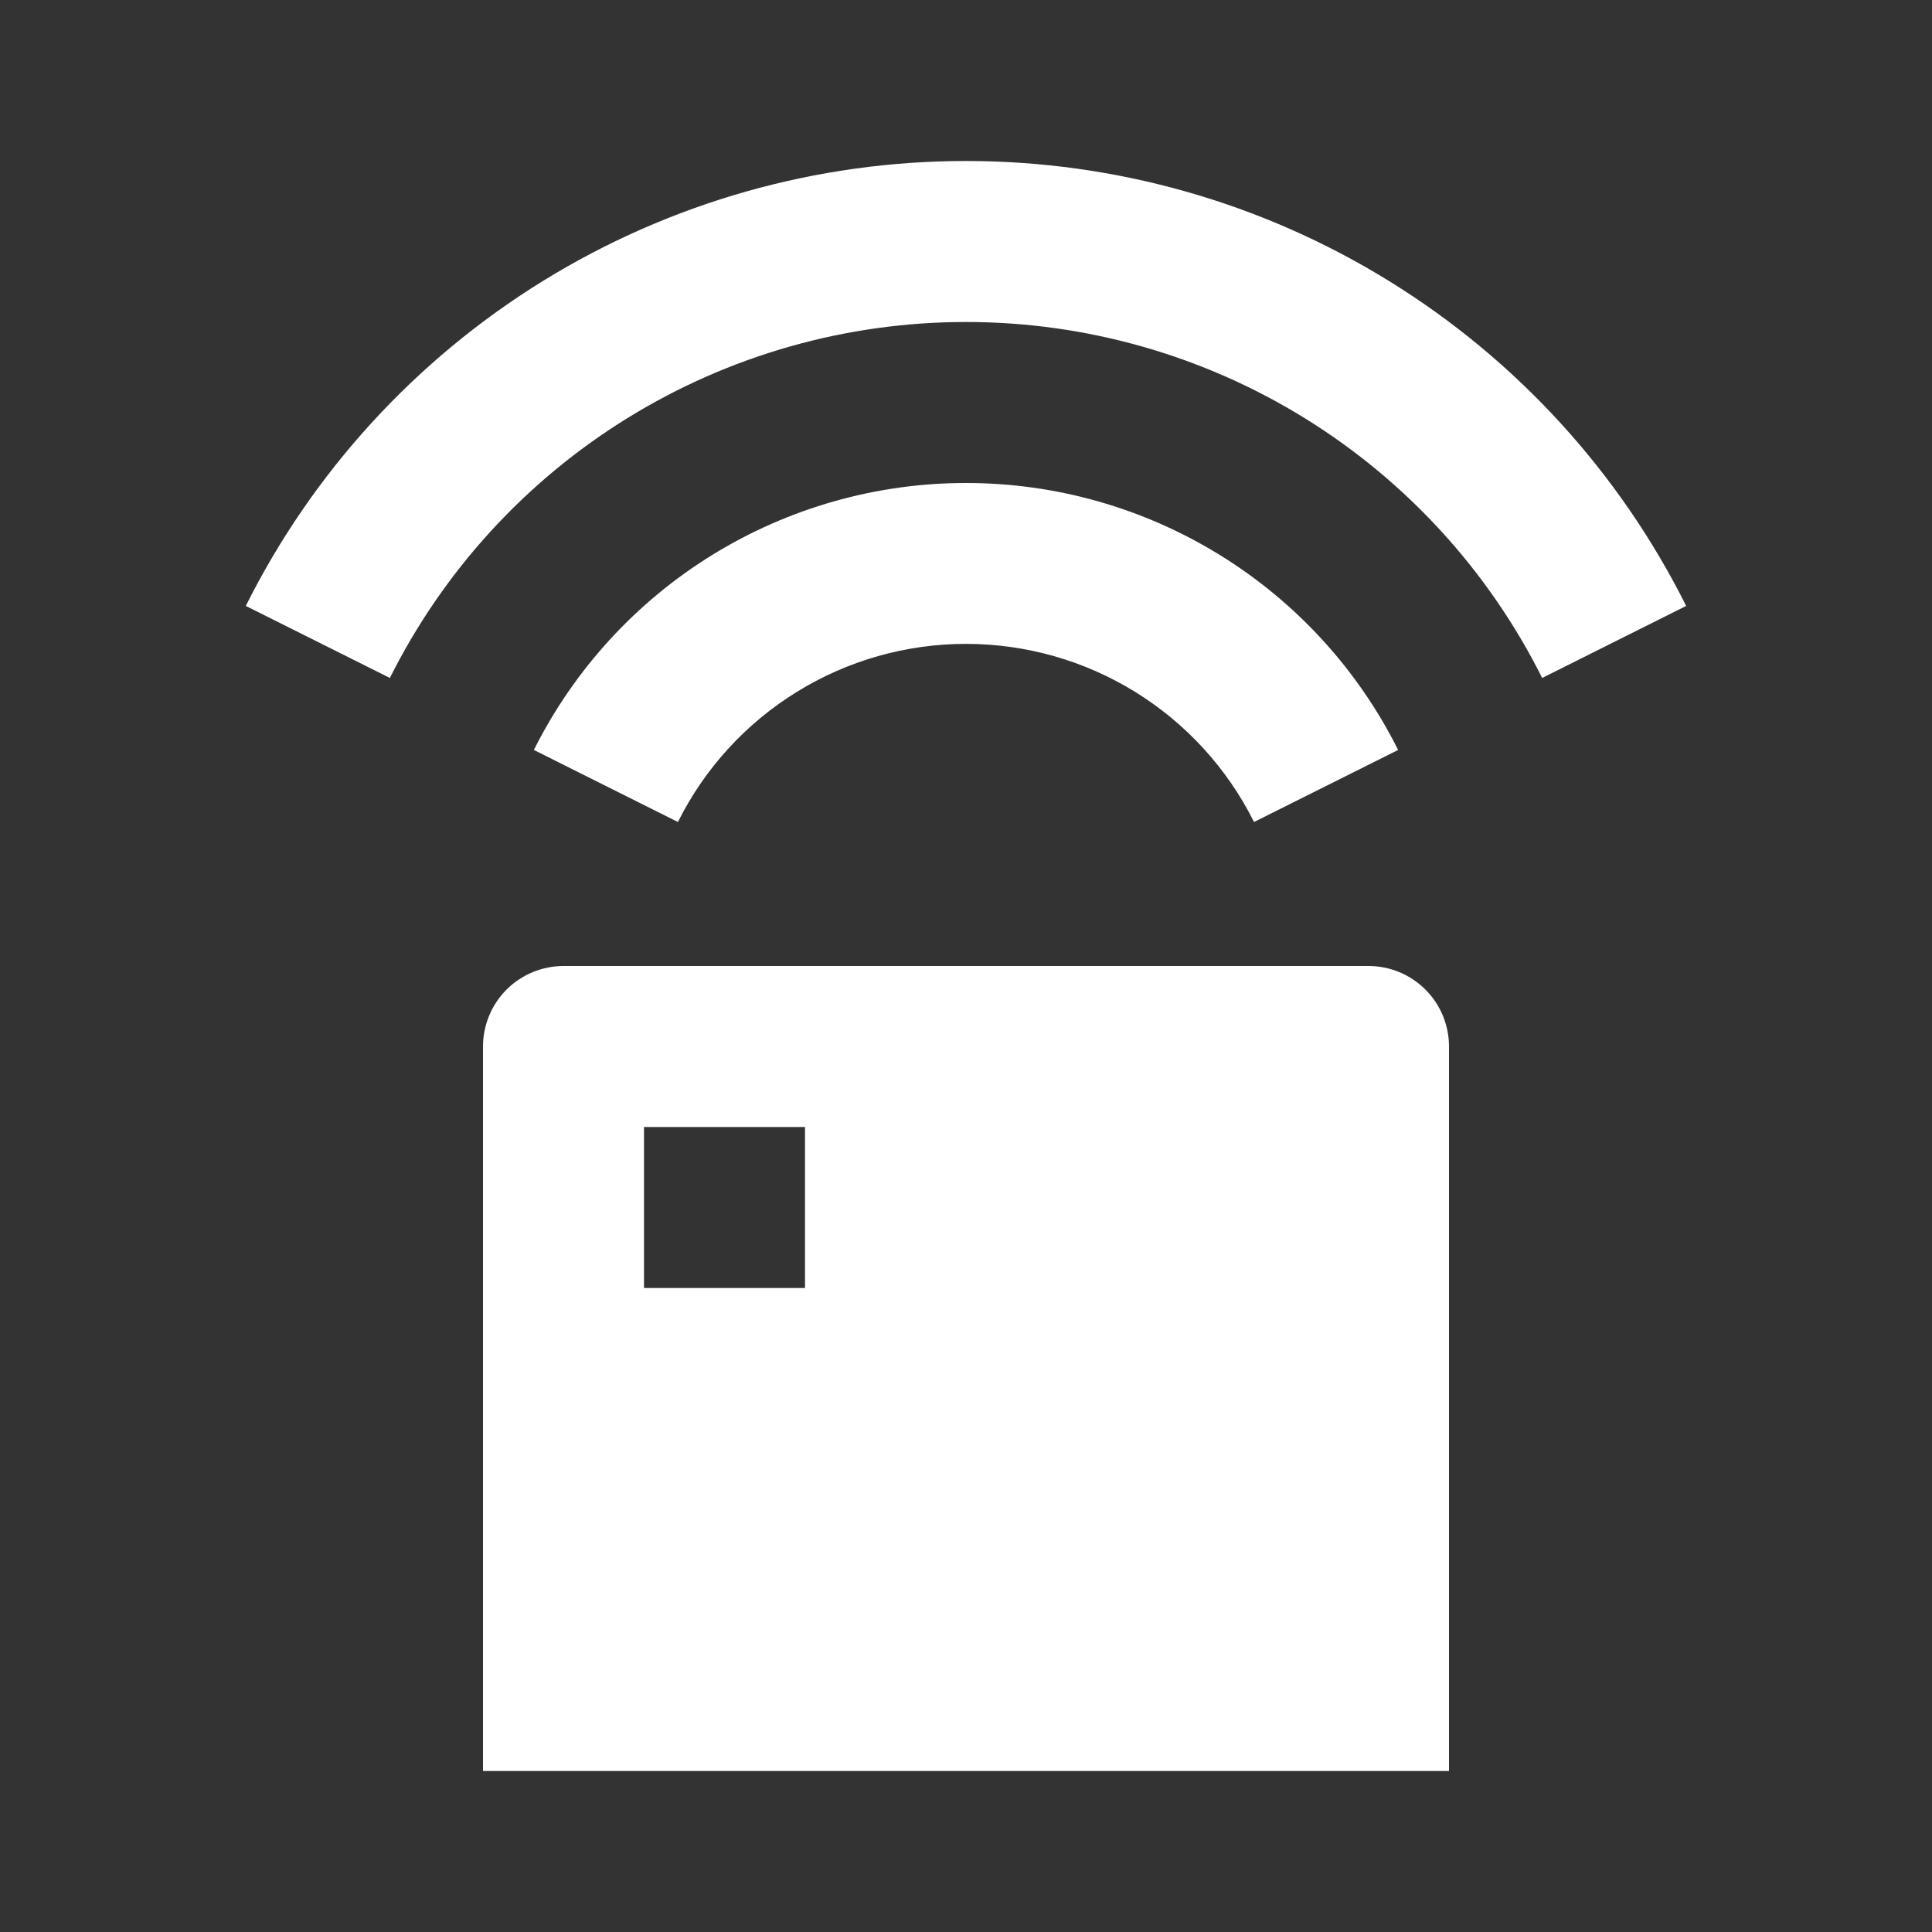 <svg width="45" height="45" viewBox="0 0 45 45" fill="none" xmlns="http://www.w3.org/2000/svg">
<rect x="0" y="0" width="45" height="45" fill="#333333" stroke="none"/>
<path d="M31.875 22.5C32.373 22.5 32.849 22.698 33.201 23.049C33.553 23.401 33.75 23.878 33.75 24.375V41.25H11.25V24.375C11.25 24.129 11.299 23.885 11.393 23.657C11.487 23.43 11.625 23.223 11.799 23.049C11.973 22.875 12.18 22.737 12.408 22.643C12.635 22.549 12.879 22.5 13.125 22.5H31.875ZM18.75 26.25H15V30H18.75V26.25ZM22.5 11.25C24.59 11.249 26.638 11.831 28.416 12.929C30.194 14.027 31.631 15.599 32.565 17.468L29.209 19.146C28.586 17.899 27.629 16.851 26.444 16.118C25.259 15.385 23.893 14.997 22.499 14.997C21.106 14.997 19.74 15.385 18.555 16.118C17.37 16.851 16.412 17.899 15.79 19.146L12.435 17.468C13.37 15.599 14.807 14.027 16.584 12.929C18.362 11.831 20.411 11.249 22.5 11.25ZM22.5 3.75C25.983 3.749 29.397 4.718 32.359 6.549C35.322 8.379 37.716 10.998 39.274 14.113L35.92 15.791C34.673 13.299 32.758 11.204 30.388 9.739C28.018 8.275 25.286 7.499 22.5 7.5C19.714 7.499 16.983 8.275 14.613 9.739C12.242 11.204 10.327 13.299 9.081 15.791L5.725 14.113C7.282 10.998 9.677 8.379 12.64 6.548C15.603 4.718 19.017 3.749 22.5 3.75Z" fill="white"/>
</svg>
